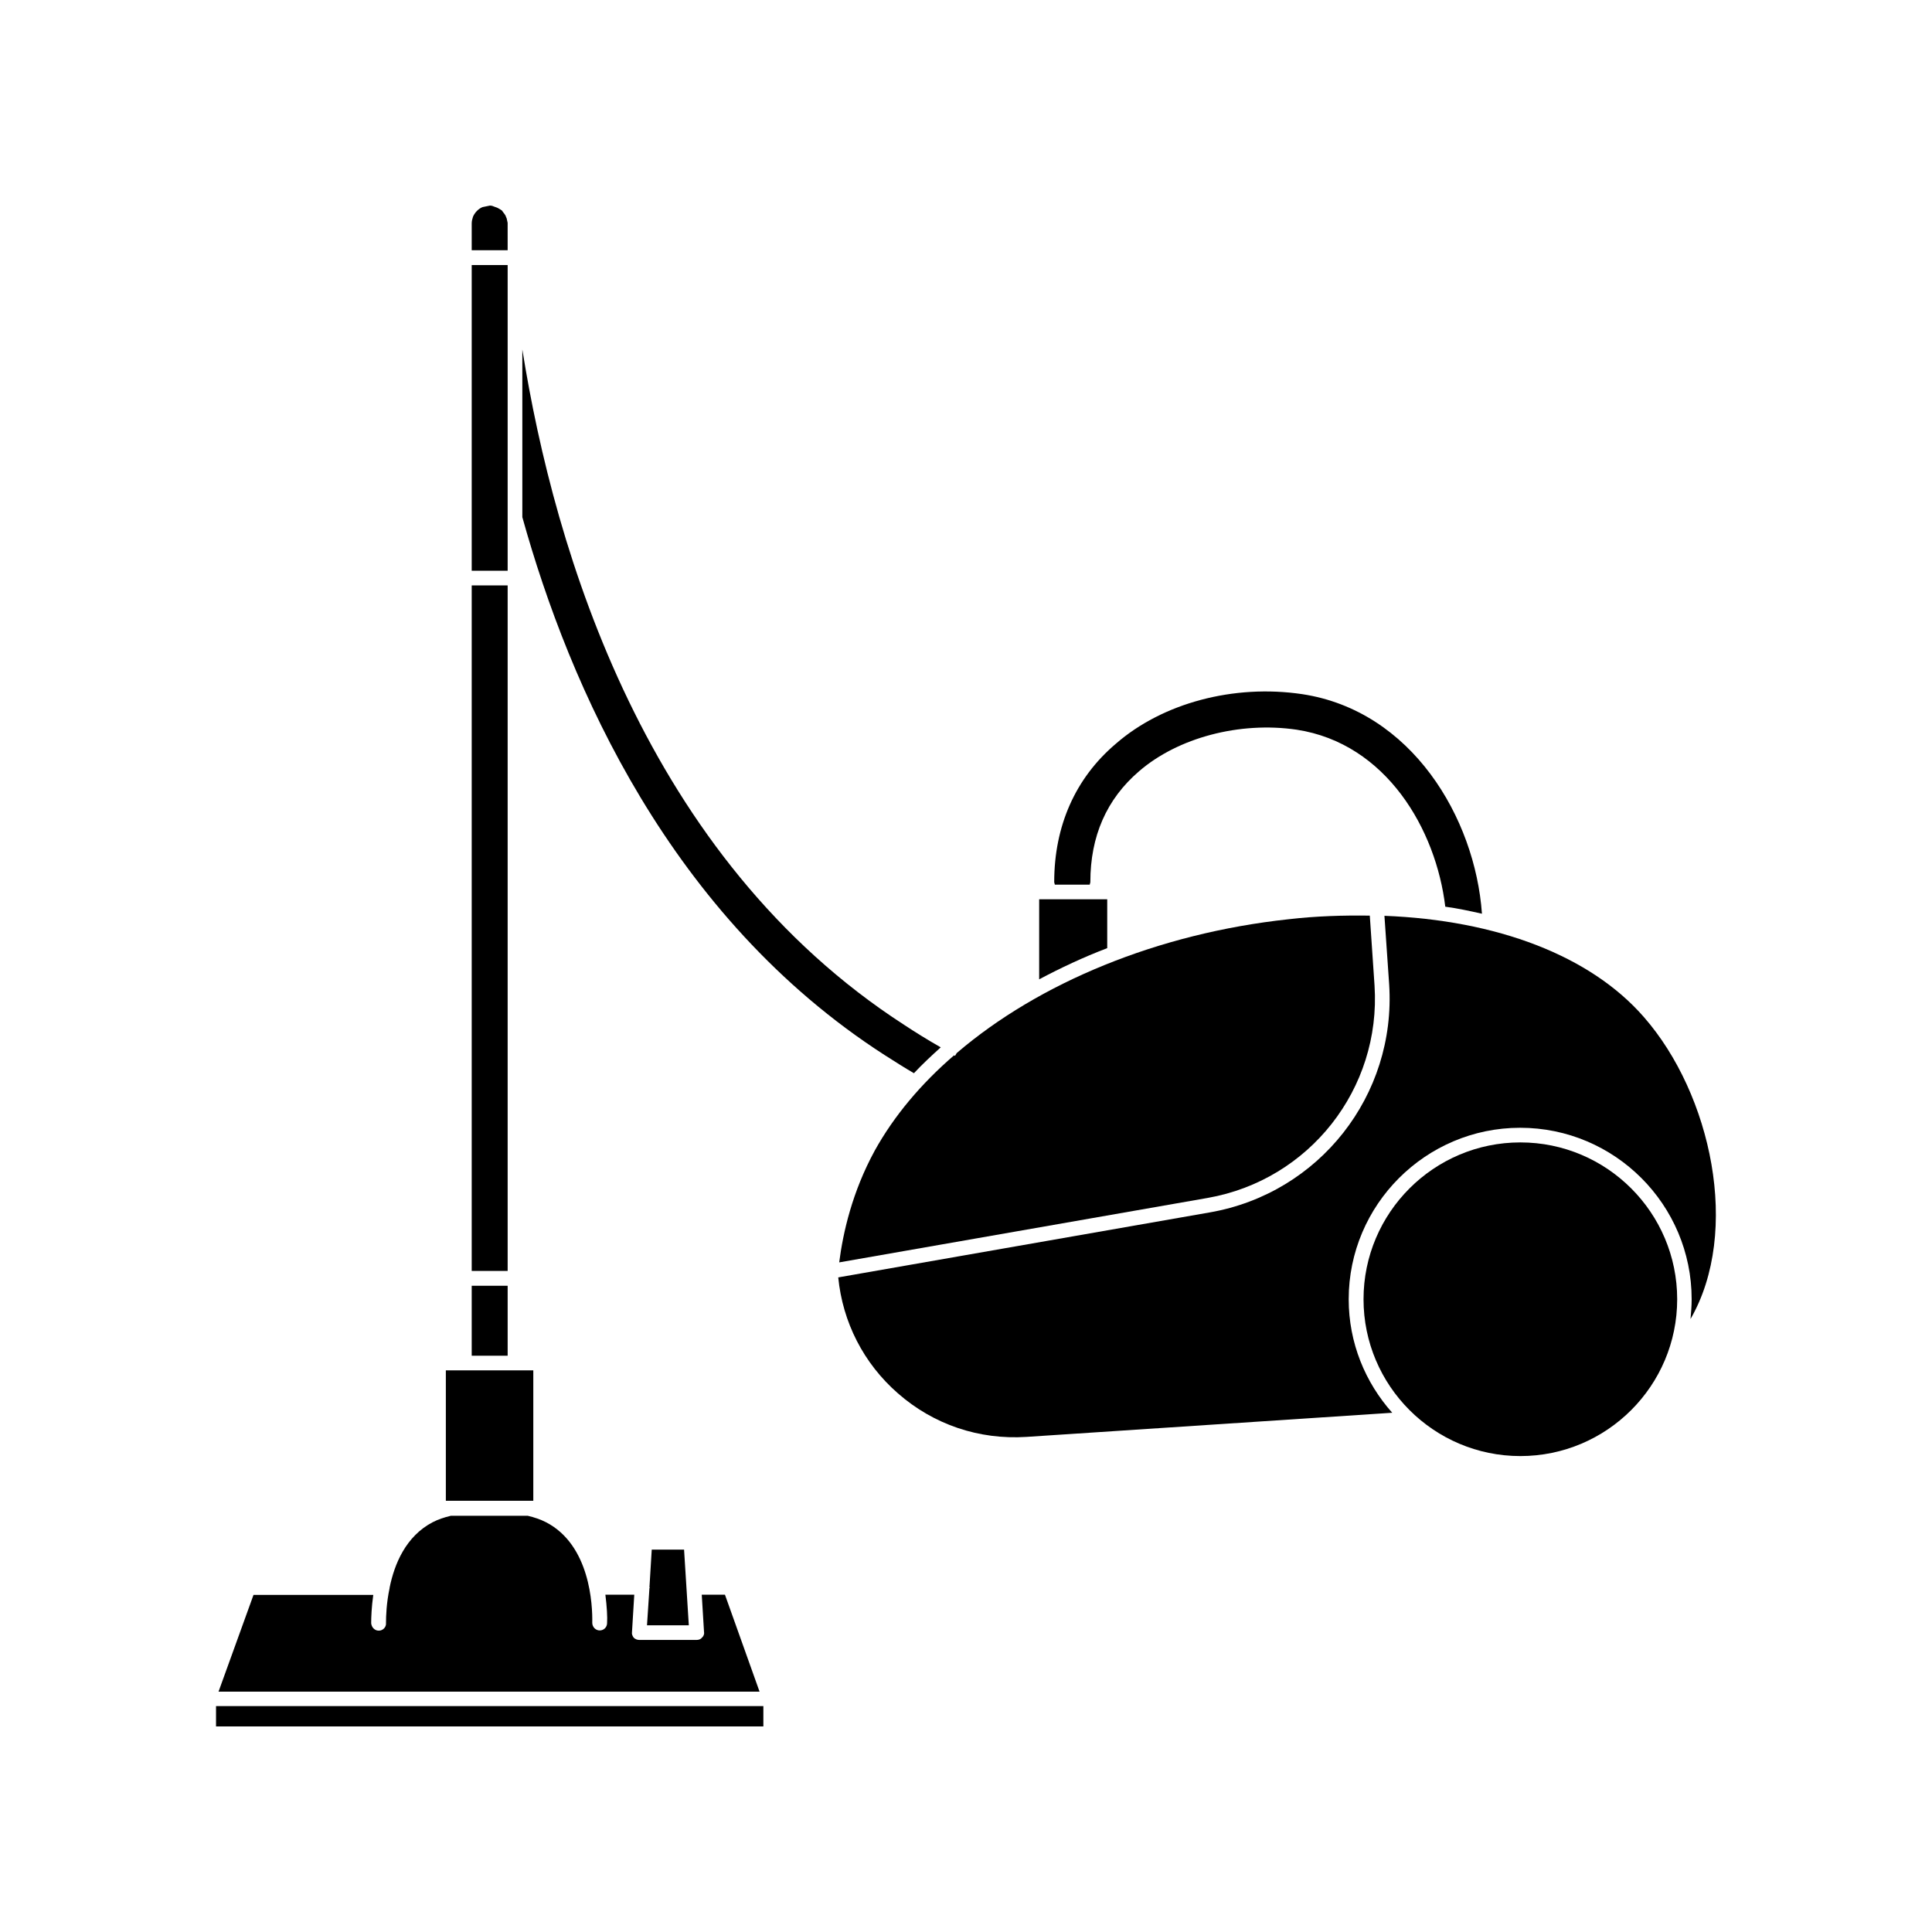 <?xml version="1.0" encoding="UTF-8"?>
<!-- The Best Svg Icon site in the world: iconSvg.co, Visit us! https://iconsvg.co -->
<svg fill="#000000" width="800px" height="800px" version="1.1" viewBox="144 144 512 512" xmlns="http://www.w3.org/2000/svg">
 <g>
  <path d="m269.01 214.24h9.523v81.012h-9.523z"/>
  <path d="m278.53 203.06c-0.102-0.402-0.152-0.754-0.25-1.16-0.102-0.25-0.25-0.555-0.301-0.754-0.152-0.301-0.402-0.605-0.605-0.855-0.102-0.152-0.25-0.301-0.301-0.453-0.301-0.25-0.605-0.402-0.957-0.605-0.402-0.25-0.707-0.301-0.957-0.402-0.461-0.203-0.863-0.352-1.316-0.352l-1.965 0.402c-1.109 0.453-2.016 1.41-2.519 2.519-0.199 0.602-0.352 1.207-0.352 1.812v7.106h9.523z"/>
  <path d="m269.01 299.14h9.523v181.67h-9.523z"/>
  <path d="m269.01 484.74h9.523v18.539h-9.523z"/>
  <path d="m266.99 507.16h-4.836v34.562h23.176v-34.562h-4.734-0.102-13.402-0.102z"/>
  <path d="m315.46 574.72h11.082l-1.258-20.051h-8.566l-0.605 9.926c0 0.102 0.102 0.102 0.102 0.102 0 0.102-0.102 0.102-0.102 0.102z"/>
  <path d="m336.12 566.61h-6.148l0.605 9.926c0.102 0.555-0.152 1.109-0.555 1.461-0.301 0.402-0.855 0.605-1.41 0.605h-15.215c-0.555 0-1.109-0.25-1.461-0.605-0.301-0.402-0.555-0.957-0.453-1.461l0.605-9.926h-7.656c0.402 3.176 0.555 5.945 0.453 7.508 0 1.109-0.855 1.965-1.965 1.965s-1.965-0.957-1.965-2.016c0.102-4.684-0.555-20.605-12.242-26.652-1.461-0.754-3.125-1.309-4.836-1.715h-20.402c-1.715 0.402-3.375 0.957-4.836 1.715-7.106 3.727-10.125 11.082-11.387 17.332v0.102c-0.855 3.981-0.957 7.508-0.957 9.27 0.102 1.109-0.855 2.016-1.863 2.016h-0.102c-1.008 0-1.863-0.855-1.965-1.965 0-1.562 0.102-4.281 0.555-7.508h-31.738l-9.27 25.645h143.38z"/>
  <path d="m201.25 596.13h145.05v5.391h-145.05z"/>
  <path d="m375.82 448.92c-5.996 10.984-8.414 21.766-9.422 29.625l97.637-17.078c26.953-4.734 45.996-28.918 44.234-56.277l-1.258-18.539c-6.953-0.102-14.105 0.102-21.512 0.957-34.613 3.727-66.199 16.828-87.965 35.469l-0.453 0.754c-0.102-0.102-0.152-0.102-0.25-0.152-8.77 7.559-15.926 16.074-21.012 25.242z"/>
  <path d="m386.2 428.41c2.168-2.316 4.586-4.586 7.106-6.852-3.527-2.016-6.699-3.981-9.672-5.945-68.469-44.234-92.652-125.3-101.21-179v44.438c12.496 44.891 39.195 105.95 95.977 142.53 2.918 1.863 5.387 3.426 7.805 4.836z"/>
  <path d="m527.01 384.28c3.375 0.453 6.551 1.16 9.723 1.863-1.812-25.441-18.641-53.809-47.66-58.191-18.035-2.672-36.98 2.316-49.422 13.199-10.68 9.07-16.273 21.766-16.273 36.578 0 0.301 0.152 0.453 0.152 0.707h9.27c0-0.25 0.152-0.402 0.152-0.707 0-12.09 4.281-21.965 12.949-29.371 10.277-8.867 26.602-13.199 41.715-10.984 23.828 3.629 36.977 26.551 39.395 46.906z"/>
  <path d="m419.39 382.32v21.211c5.691-3.023 11.688-5.844 18.035-8.262v-12.949z"/>
  <path d="m510.89 386.7 1.258 18.238c1.863 29.32-18.488 55.27-47.508 60.355l-98.496 17.23c1.16 11.84 6.699 22.773 15.82 30.73 9.422 8.262 21.461 12.344 34.059 11.539l96.934-6.398c-7.152-8.012-11.539-18.539-11.539-30.078 0-25.039 20.402-45.445 45.445-45.445 25.09 0 45.445 20.402 45.445 45.445 0 1.812-0.152 3.527-0.301 5.238 13.352-23.176 5.543-59.551-12.344-80.004-14.211-16.324-38.996-25.695-68.773-26.852z"/>
  <path d="m546.91 446.75c-22.922 0-41.562 18.641-41.562 41.562s18.641 41.562 41.562 41.562 41.562-18.641 41.562-41.562-18.641-41.562-41.562-41.562z"/>
 </g>
</svg>